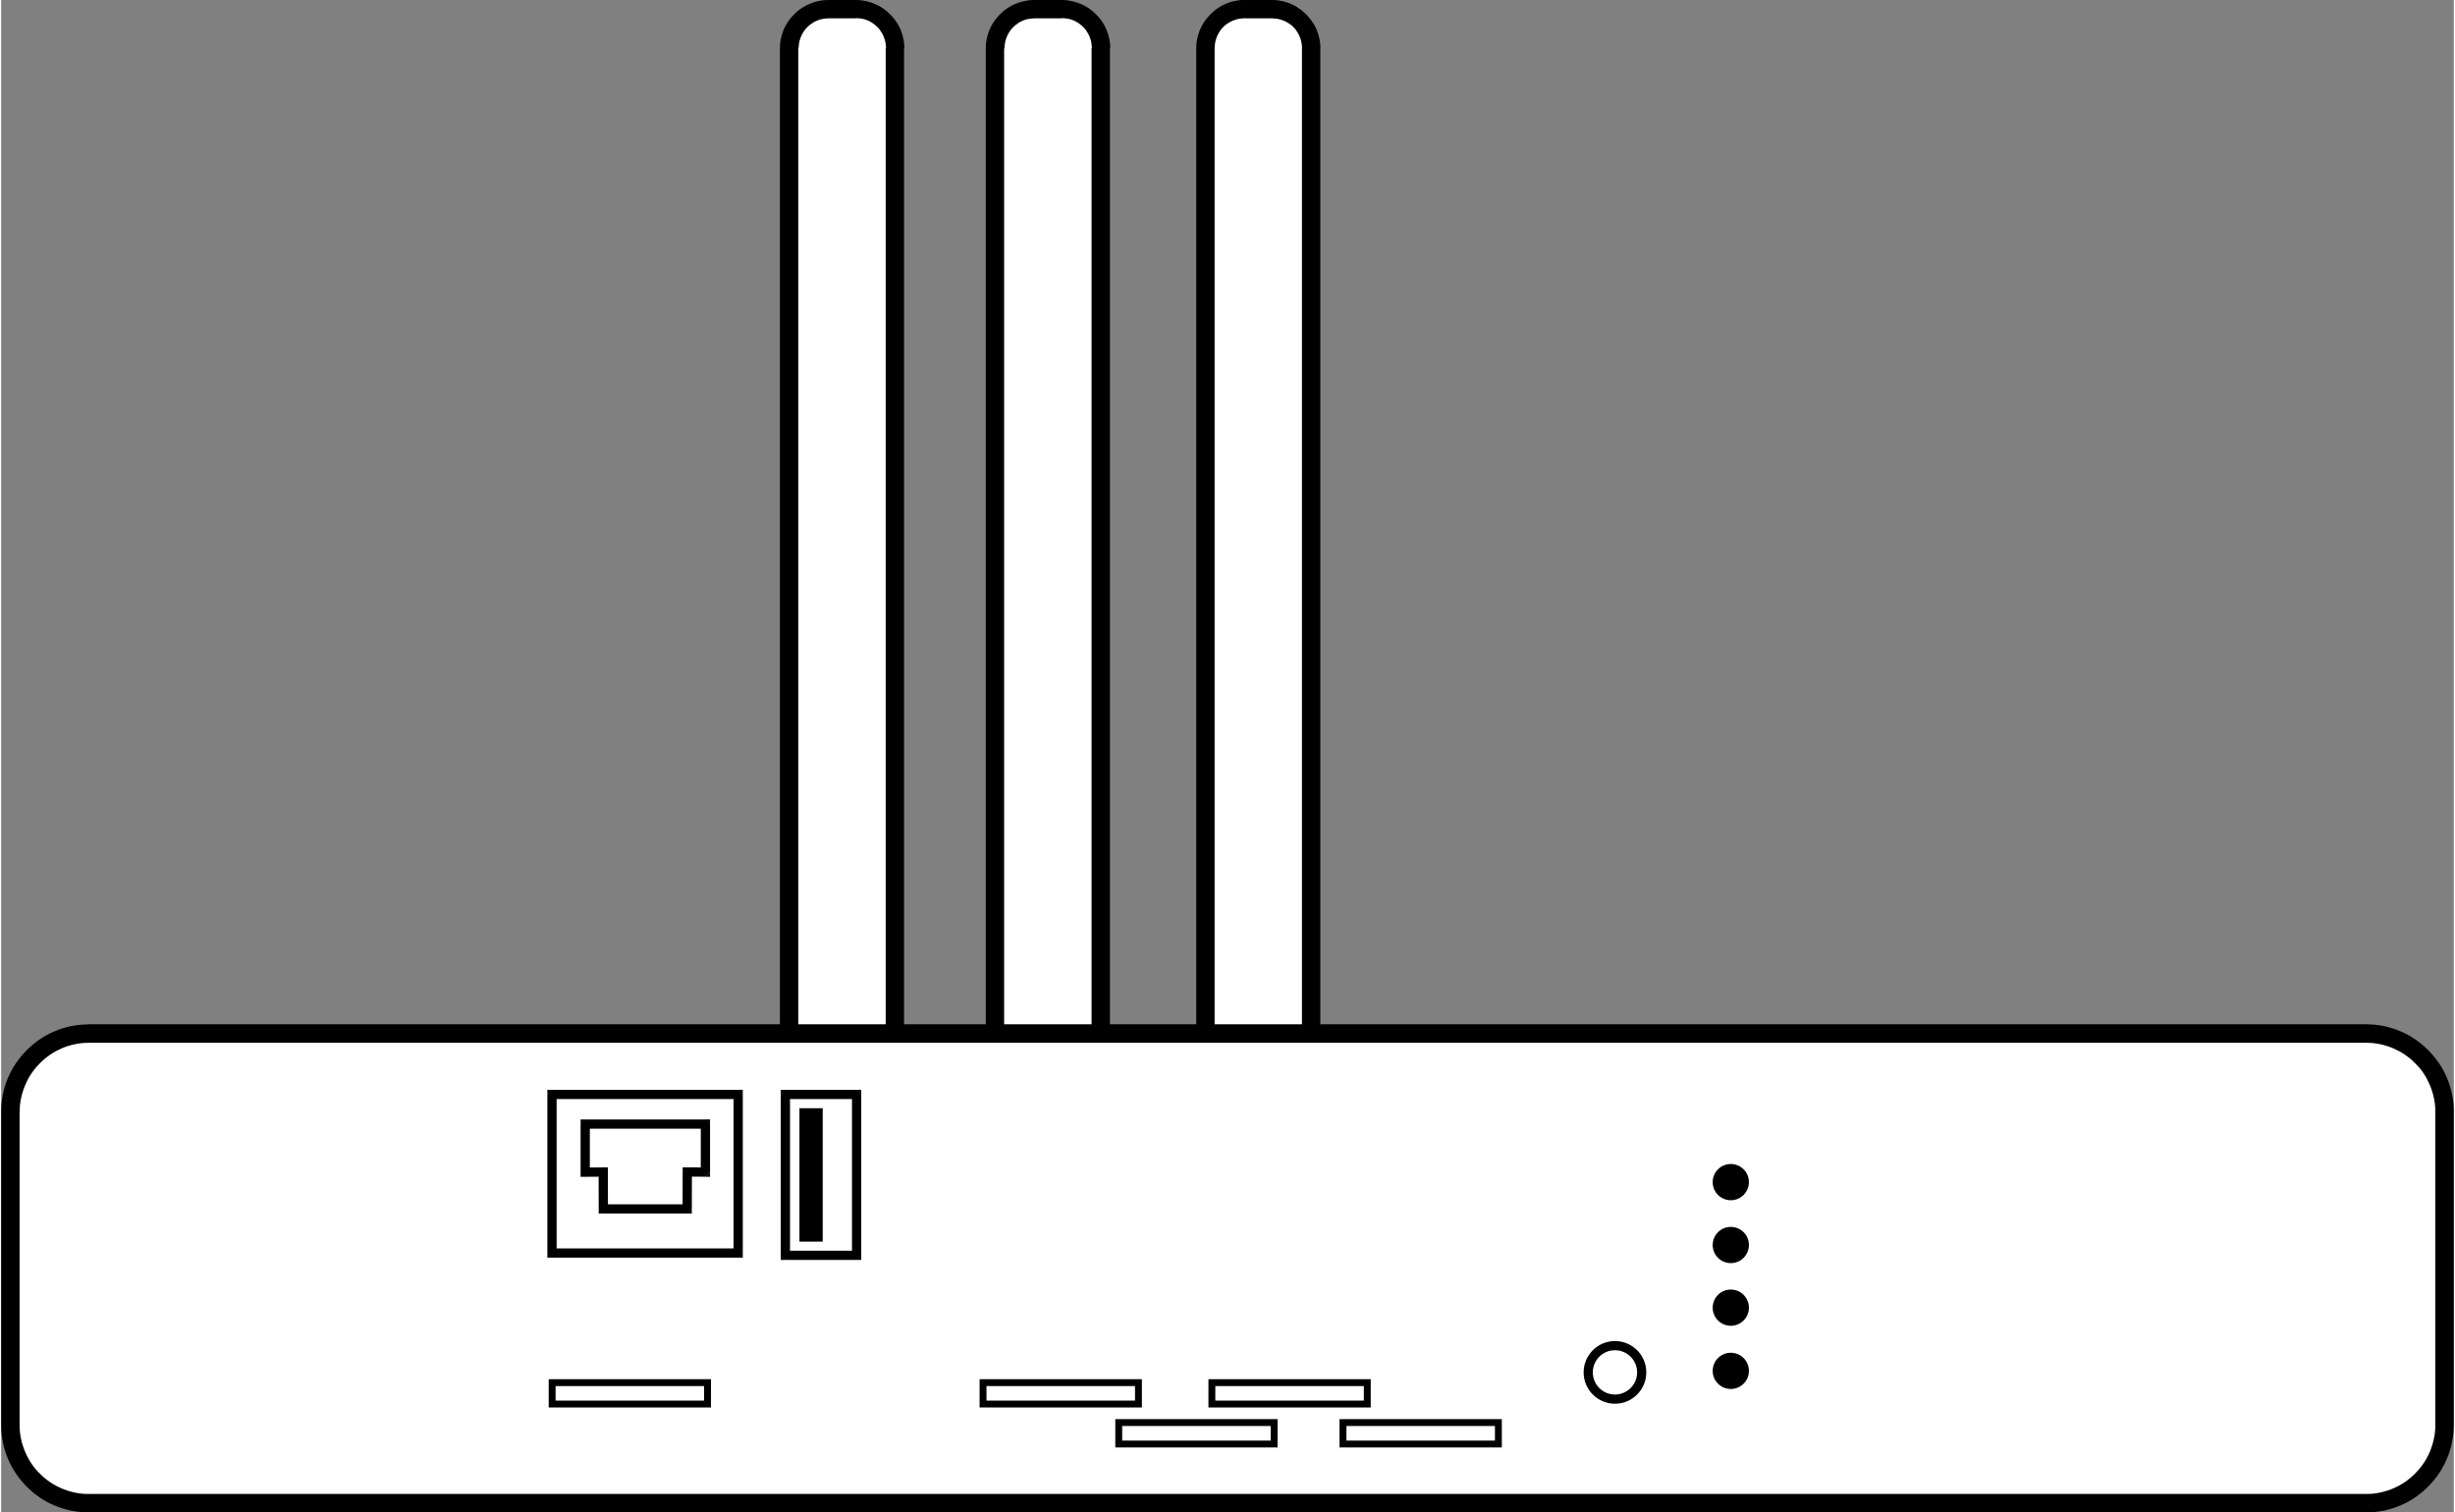 <?xml version="1.0" encoding="UTF-8"?>
<!DOCTYPE svg PUBLIC "-//W3C//DTD SVG 1.1//EN" "http://www.w3.org/Graphics/SVG/1.1/DTD/svg11.dtd">
<!-- Creator: CorelDRAW 2020 (64-Bit) -->
<svg xmlns="http://www.w3.org/2000/svg" xml:space="preserve" width="0.31in" height="0.191in" version="1.1" style="shape-rendering:geometricPrecision; text-rendering:geometricPrecision; image-rendering:optimizeQuality; fill-rule:evenodd; clip-rule:evenodd"
viewBox="0 0 309.98 191.17"
 xmlns:xlink="http://www.w3.org/1999/xlink"
 xmlns:xodm="http://www.corel.com/coreldraw/odm/2003">
 <rect x="0" y="0" width="309.98" height="191.17" fill="#808080" stroke="none"/>
 <defs>
  <style type="text/css">
   <![CDATA[
    .fil2 {fill:black}
    .fil0 {fill:white}
    .fil1 {fill:black;fill-rule:nonzero}
   ]]>
  </style>
 </defs>
 <g id="Layer_x0020_1">
  <g id="_2075515287120">
   <g>
    <path class="fil0" d="M15.13 130.64l279.72 0c7.71,0 13.96,4.43 13.96,9.89l0 39.6c0,5.46 -6.25,9.89 -13.96,9.89l-279.72 0c-7.71,0 -13.96,-4.43 -13.96,-9.89l0 -39.6c0,-5.46 6.25,-9.89 13.96,-9.89z"/>
    <g>
     <path class="fil1" d="M11.05 129.48l287.87 0 0 2.33 -287.87 0 0 0 0 -2.33zm-8.72 11.05l-2.33 0 0 0 0.01 -0.56 0.04 -0.56 0.07 -0.55 0.1 -0.54 0.12 -0.54 0.15 -0.52 0.17 -0.51 0.2 -0.5 0.22 -0.49 0.25 -0.48 0.26 -0.46 0.29 -0.44 0.31 -0.43 0.33 -0.42 0.35 -0.4 0.37 -0.39 0.39 -0.37 0.4 -0.35 0.42 -0.33 0.43 -0.31 0.45 -0.29 0.46 -0.27 0.48 -0.24 0.49 -0.22 0.5 -0.2 0.51 -0.17 0.53 -0.15 0.53 -0.13 0.54 -0.09 0.56 -0.07 0.56 -0.04 0.57 -0.02 0 2.33 -0.45 0.01 -0.44 0.03 -0.43 0.06 -0.43 0.08 -0.42 0.1 -0.41 0.11 -0.41 0.14 -0.39 0.16 -0.39 0.18 -0.38 0.19 -0.36 0.21 -0.35 0.23 -0.34 0.24 -0.33 0.26 -0.32 0.28 -0.3 0.29 -0.29 0.31 -0.28 0.31 -0.26 0.33 -0.24 0.34 -0.23 0.35 -0.21 0.37 -0.19 0.37 -0.17 0.39 -0.16 0.4 -0.14 0.41 -0.12 0.41 -0.1 0.42 -0.08 0.43 -0.06 0.43 -0.03 0.44 -0.01 0.45 0 0 0 0zm-2.33 39.6l0 -39.6 2.33 0 0 39.6 0 0 -2.33 0zm11.05 8.72l0 2.33 0 0 -0.57 -0.02 -0.56 -0.04 -0.56 -0.07 -0.54 -0.09 -0.53 -0.13 -0.53 -0.15 -0.51 -0.17 -0.5 -0.2 -0.49 -0.22 -0.48 -0.24 -0.46 -0.27 -0.45 -0.29 -0.43 -0.31 -0.42 -0.33 -0.4 -0.35 -0.39 -0.37 -0.36 -0.39 -0.35 -0.4 -0.33 -0.42 -0.31 -0.43 -0.29 -0.45 -0.26 -0.46 -0.25 -0.48 -0.22 -0.49 -0.2 -0.5 -0.17 -0.51 -0.15 -0.52 -0.12 -0.54 -0.1 -0.54 -0.07 -0.55 -0.04 -0.56 -0.01 -0.56 2.33 0 0.01 0.44 0.03 0.44 0.06 0.44 0.08 0.43 0.1 0.42 0.12 0.41 0.14 0.41 0.15 0.39 0.18 0.39 0.19 0.38 0.21 0.37 0.22 0.35 0.24 0.34 0.26 0.33 0.28 0.31 0.29 0.3 0.3 0.29 0.32 0.28 0.33 0.26 0.34 0.24 0.35 0.23 0.37 0.21 0.38 0.19 0.39 0.18 0.39 0.15 0.4 0.14 0.41 0.12 0.42 0.1 0.43 0.08 0.44 0.06 0.44 0.03 0.44 0.01 0 0 0 0zm287.87 2.33l-287.87 0 0 -2.33 287.87 0 0 0 0 2.33zm8.72 -11.05l2.33 0 0 0 -0.02 0.56 -0.04 0.56 -0.07 0.55 -0.1 0.54 -0.12 0.54 -0.15 0.52 -0.17 0.51 -0.2 0.5 -0.22 0.49 -0.25 0.48 -0.26 0.46 -0.29 0.45 -0.31 0.43 -0.33 0.42 -0.35 0.4 -0.37 0.39 -0.39 0.37 -0.4 0.35 -0.42 0.33 -0.43 0.31 -0.45 0.29 -0.46 0.27 -0.48 0.24 -0.49 0.22 -0.5 0.2 -0.51 0.17 -0.53 0.15 -0.53 0.13 -0.54 0.09 -0.55 0.07 -0.56 0.04 -0.57 0.02 0 -2.33 0.45 -0.01 0.44 -0.03 0.43 -0.06 0.43 -0.08 0.42 -0.1 0.41 -0.12 0.41 -0.13 0.39 -0.16 0.39 -0.18 0.38 -0.19 0.37 -0.21 0.35 -0.23 0.34 -0.24 0.33 -0.26 0.32 -0.28 0.3 -0.29 0.29 -0.31 0.28 -0.31 0.26 -0.33 0.24 -0.34 0.23 -0.35 0.21 -0.37 0.19 -0.37 0.18 -0.39 0.15 -0.4 0.14 -0.41 0.12 -0.41 0.1 -0.42 0.08 -0.43 0.06 -0.43 0.03 -0.44 0.01 -0.45 0 0 0 0zm2.33 -39.6l0 39.6 -2.33 0 0 -39.6 0 0 2.33 0zm-11.05 -8.72l0 -2.33 0 0 0.57 0.02 0.56 0.04 0.56 0.07 0.54 0.1 0.53 0.13 0.53 0.15 0.51 0.17 0.5 0.2 0.49 0.22 0.48 0.24 0.46 0.27 0.45 0.29 0.43 0.31 0.42 0.33 0.4 0.35 0.39 0.37 0.36 0.39 0.35 0.4 0.33 0.42 0.31 0.43 0.29 0.44 0.26 0.46 0.25 0.48 0.22 0.49 0.2 0.5 0.17 0.51 0.15 0.52 0.12 0.54 0.1 0.54 0.07 0.56 0.04 0.56 0.01 0.56 -2.33 0 -0.01 -0.44 -0.03 -0.44 -0.06 -0.44 -0.08 -0.43 -0.1 -0.42 -0.12 -0.41 -0.14 -0.41 -0.15 -0.39 -0.18 -0.39 -0.19 -0.38 -0.21 -0.37 -0.22 -0.35 -0.24 -0.34 -0.26 -0.33 -0.28 -0.31 -0.29 -0.3 -0.3 -0.29 -0.32 -0.28 -0.33 -0.26 -0.34 -0.24 -0.35 -0.23 -0.37 -0.21 -0.38 -0.19 -0.39 -0.18 -0.39 -0.16 -0.4 -0.13 -0.41 -0.12 -0.42 -0.1 -0.43 -0.08 -0.44 -0.06 -0.44 -0.03 -0.44 -0.01 0 0 -0 0z"/>
    </g>
    <g>
     <path class="fil1" d="M108.12 159.27l-9.01 0 0 -1.17 9.01 0 0.58 0.58 -0.58 0.58zm0.58 -0.58l0 0.58 -0.58 0 0.58 -0.58zm0 -20.35l0 20.35 -1.17 0 0 -20.35 0.58 -0.58 0.58 0.58zm-0.58 -0.58l0.58 0 0 0.58 -0.58 -0.58zm-9.01 0l9.01 0 0 1.17 -9.01 0 -0.58 -0.58 0.58 -0.58zm-0.58 0.58l0 -0.58 0.58 0 -0.58 0.58zm0 20.35l0 -20.35 1.17 0 0 20.35 -0.58 0.58 -0.58 -0.58zm0.58 0.58l-0.58 0 0 -0.58 0.58 0.58z"/>
    </g>
    <rect class="fil2" x="100.89" y="140.09" width="2.94" height="16.86"/>
    <g>
     <path class="fil1" d="M89.27 177.92l-19.63 0 0 -0.87 19.63 0 0.44 0.44 -0.44 0.44zm0.44 -0.44l0 0.44 -0.44 0 0.44 -0.44zm0 -2.7l0 2.7 -0.87 0 0 -2.7 0.44 -0.44 0.44 0.44zm-0.44 -0.44l0.44 0 0 0.44 -0.44 -0.44zm-19.63 0l19.63 0 0 0.87 -19.63 0 -0.44 -0.44 0.44 -0.44zm-0.44 0.44l0 -0.44 0.44 0 -0.44 0.44zm0 2.7l0 -2.7 0.87 0 0 2.7 -0.44 0.44 -0.44 -0.44zm0.44 0.44l-0.44 0 0 -0.44 0.44 0.44z"/>
    </g>
    <g>
     <path class="fil1" d="M143.73 177.92l-19.63 0 0 -0.87 19.63 0 0.44 0.44 -0.44 0.44zm0.44 -0.44l0 0.44 -0.44 0 0.44 -0.44zm0 -2.7l0 2.7 -0.87 0 0 -2.7 0.44 -0.44 0.44 0.44zm-0.44 -0.44l0.44 0 0 0.44 -0.44 -0.44zm-19.63 0l19.63 0 0 0.87 -19.63 0 -0.44 -0.44 0.44 -0.44zm-0.44 0.44l0 -0.44 0.44 0 -0.44 0.44zm0 2.7l0 -2.7 0.87 0 0 2.7 -0.44 0.44 -0.44 -0.44zm0.44 0.44l-0.44 0 0 -0.44 0.44 0.44z"/>
    </g>
    <g>
     <path class="fil1" d="M172.65 177.92l-19.63 0 0 -0.87 19.63 0 0.44 0.44 -0.44 0.44zm0.44 -0.44l0 0.44 -0.44 0 0.44 -0.44zm0 -2.7l0 2.7 -0.87 0 0 -2.7 0.44 -0.44 0.44 0.44zm-0.44 -0.44l0.44 0 0 0.44 -0.44 -0.44zm-19.63 0l19.63 0 0 0.87 -19.63 0 -0.44 -0.44 0.44 -0.44zm-0.44 0.44l0 -0.44 0.44 0 -0.44 0.44zm0 2.7l0 -2.7 0.87 0 0 2.7 -0.44 0.44 -0.44 -0.44zm0.44 0.44l-0.44 0 0 -0.44 0.44 0.44z"/>
    </g>
    <g>
     <path class="fil1" d="M160.88 182.97l-19.63 0 0 -0.87 19.63 0 0.44 0.44 -0.44 0.44zm0.44 -0.44l0 0.44 -0.44 0 0.44 -0.44zm0 -2.7l0 2.7 -0.87 0 0 -2.7 0.44 -0.44 0.44 0.44zm-0.44 -0.44l0.44 0 0 0.44 -0.44 -0.44zm-19.63 0l19.63 0 0 0.87 -19.63 0 -0.44 -0.44 0.44 -0.44zm-0.44 0.44l0 -0.44 0.44 0 -0.44 0.44zm0 2.7l0 -2.7 0.87 0 0 2.7 -0.44 0.44 -0.44 -0.44zm0.44 0.44l-0.44 0 0 -0.44 0.44 0.44z"/>
    </g>
    <g>
     <path class="fil1" d="M189.22 182.97l-19.63 0 0 -0.87 19.63 0 0.44 0.44 -0.44 0.44zm0.44 -0.44l0 0.44 -0.44 0 0.44 -0.44zm0 -2.7l0 2.7 -0.87 0 0 -2.7 0.44 -0.44 0.44 0.44zm-0.44 -0.44l0.44 0 0 0.44 -0.44 -0.44zm-19.63 0l19.63 0 0 0.87 -19.63 0 -0.44 -0.44 0.44 -0.44zm-0.44 0.44l0 -0.44 0.44 0 -0.44 0.44zm0 2.7l0 -2.7 0.87 0 0 2.7 -0.44 0.44 -0.44 -0.44zm0.44 0.44l-0.44 0 0 -0.44 0.44 0.44z"/>
    </g>
    <g>
     <path class="fil2" d="M203.96 169.52c1.09,0 2.08,0.44 2.8,1.16 0.72,0.72 1.16,1.71 1.16,2.8 0,1.09 -0.44,2.08 -1.16,2.8l-0 0c-0.72,0.72 -1.7,1.16 -2.8,1.16 -1.09,0 -2.08,-0.44 -2.8,-1.16 -0.72,-0.72 -1.16,-1.71 -1.16,-2.8 0,-1.09 0.44,-2.07 1.16,-2.8l0 0c0,0 0,0 0,0 0,0 0,-0 0,-0l0 0c0.72,-0.72 1.71,-1.16 2.8,-1.16l0 0zm0 1.16c1.54,0 2.8,1.25 2.8,2.8 0,1.55 -1.26,2.8 -2.8,2.8 -1.54,0 -2.8,-1.25 -2.8,-2.8 0,-1.54 1.25,-2.8 2.8,-2.8z"/>
    </g>
    <circle class="fil2" cx="218.6" cy="149.43" r="2.29"/>
    <circle class="fil2" cx="218.6" cy="157.38" r="2.29"/>
    <circle class="fil2" cx="218.6" cy="165.3" r="2.29"/>
    <circle class="fil2" cx="218.6" cy="173.29" r="2.29"/>
   </g>
   <g>
    <g>
     <path class="fil1" d="M93.15 158.98l-23.54 0 0 -1.17 23.54 0 0.58 0.58 -0.58 0.58zm0.58 -0.58l0 0.58 -0.58 0 0.58 -0.58zm0 -20.06l0 20.06 -1.17 0 0 -20.06 0.58 -0.58 0.58 0.58zm-0.58 -0.58l0.58 0 0 0.58 -0.58 -0.58zm-23.54 0l23.54 0 0 1.17 -23.54 0 -0.58 -0.58 0.58 -0.58zm-0.58 0.58l0 -0.58 0.58 0 -0.58 0.58zm0 20.06l0 -20.06 1.17 0 0 20.06 -0.58 0.58 -0.58 -0.58zm0.58 0.58l-0.58 0 0 -0.58 0.58 0.58z"/>
    </g>
    <g>
     <path class="fil1" d="M73.81 141.51l15.2 0 0 1.17 -15.2 0 -0.58 -0.58 0.58 -0.58zm-0.58 0.58l0 -0.58 0.58 0 -0.58 0.58zm0 6.09l0 -6.09 1.17 0 0 6.09 -0.58 0.58 -0.59 -0.58zm0.59 0.58l-0.59 0 0 -0.59 0.59 0.58zm2.28 -0.02l-2.28 0.02 -0.01 -1.17 2.28 -0.02 0.59 0.58 -0.58 0.58zm-0.01 -1.17l0.59 -0 0 0.59 -0.59 -0.58zm-0.57 5.25l-0.01 -4.67 1.17 0 0.01 4.67 -0.58 0.58 -0.58 -0.58zm0.58 0.58l-0.58 0 0 -0.58 0.58 0.58zm10.61 0l-10.61 0 0 -1.17 10.61 0 0.58 0.58 -0.58 0.58zm0.58 -0.58l0 0.58 -0.58 0 0.58 -0.58zm0.01 -4.67l-0.01 4.67 -1.17 0 0.01 -4.67 0.59 -0.58 0.58 0.58zm-1.17 0l0 -0.59 0.59 0 -0.59 0.58zm2.87 0.6l-2.29 -0.02 0.01 -1.17 2.29 0.02 0.58 0.58 -0.59 0.58zm0.59 -0.58l0 0.59 -0.59 -0 0.59 -0.58zm0 -6.09l0 6.09 -1.17 0 0 -6.09 0.58 -0.58 0.58 0.58zm-0.58 -0.58l0.58 0 0 0.58 -0.58 -0.58z"/>
    </g>
   </g>
   <g>
    <path class="fil0" d="M99.58 130.64l13.37 0 0 -124.54c0,-2.72 -2.22,-4.94 -4.95,-4.94l-3.48 0c-2.72,0 -4.95,2.22 -4.95,4.94l0 124.54 0 0z"/>
    <path id="1" class="fil1" d="M112.95 131.8l-13.37 0 0 -2.32 13.37 0 1.16 1.16 -1.16 1.16zm1.16 -1.16l0 1.16 -1.16 0 1.16 -1.16zm0 -124.54l0 124.54 -2.32 0 0 -124.54 0 0 2.32 0zm-6.11 -3.78l0 -2.32 0 0 0.31 0.01 0.31 0.02 0.31 0.04 0.3 0.06 0.3 0.07 0.3 0.08 0.28 0.1 0.28 0.11 0.27 0.12 0.27 0.13 0.26 0.15 0.25 0.16 0.24 0.17 0.23 0.19 0.22 0.19 0.21 0.2 0.2 0.21 0.19 0.22 0.19 0.22 0.17 0.25 0.16 0.24 0.15 0.25 0.14 0.27 0.13 0.28 0.1 0.27 0.1 0.28 0.08 0.29 0.07 0.3 0.06 0.3 0.04 0.3 0.02 0.31 0.01 0.31 -2.32 0 -0.01 -0.19 -0.02 -0.2 -0.02 -0.19 -0.03 -0.19 -0.04 -0.18 -0.05 -0.17 -0.06 -0.18 -0.07 -0.18 -0.07 -0.16 -0.08 -0.16 -0.09 -0.16 -0.1 -0.16 -0.1 -0.15 -0.11 -0.15 -0.12 -0.14 -0.13 -0.13 -0.14 -0.13 -0.13 -0.12 -0.15 -0.11 -0.15 -0.11 -0.15 -0.1 -0.15 -0.09 -0.17 -0.09 -0.16 -0.07 -0.17 -0.07 -0.18 -0.06 -0.18 -0.05 -0.19 -0.04 -0.19 -0.03 -0.19 -0.02 -0.2 -0.02 -0.19 -0.01 0 0zm-3.48 -2.32l3.48 0 0 2.32 -3.48 0 0 0 0 -2.32zm-3.78 6.1l-2.32 0 0 0 0.01 -0.31 0.02 -0.31 0.04 -0.3 0.06 -0.3 0.07 -0.3 0.08 -0.29 0.1 -0.28 0.1 -0.27 0.13 -0.28 0.14 -0.27 0.15 -0.25 0.16 -0.24 0.17 -0.25 0.19 -0.22 0.19 -0.22 0.2 -0.21 0.21 -0.2 0.22 -0.19 0.23 -0.19 0.24 -0.17 0.25 -0.16 0.26 -0.15 0.27 -0.13 0.27 -0.12 0.28 -0.11 0.28 -0.1 0.3 -0.08 0.3 -0.07 0.3 -0.06 0.31 -0.04 0.31 -0.02 0.31 -0.01 0 2.32 -0.19 0.01 -0.2 0.02 -0.19 0.02 -0.19 0.03 -0.19 0.04 -0.18 0.05 -0.18 0.06 -0.17 0.07 -0.16 0.07 -0.17 0.09 -0.15 0.09 -0.15 0.1 -0.15 0.11 -0.15 0.11 -0.13 0.12 -0.14 0.13 -0.13 0.13 -0.12 0.14 -0.11 0.15 -0.1 0.15 -0.1 0.16 -0.09 0.16 -0.08 0.16 -0.07 0.16 -0.07 0.18 -0.06 0.18 -0.05 0.17 -0.04 0.18 -0.03 0.19 -0.02 0.19 -0.02 0.2 -0.01 0.19 0 0zm-2.32 124.54l0 -124.54 2.32 0 0 124.54 -1.16 1.16 -1.16 -1.16zm1.16 1.16l-1.16 0 0 -1.16 1.16 1.16zm0 -1.16l0 0 0 0 0 0 0 -1.16 0 1.16zm0 1.16l-1.16 0 0 -1.16 1.16 1.16z"/>
   </g>
   <g>
    <path class="fil0" d="M125.6 130.64l13.37 0 0 -124.54c0,-2.72 -2.22,-4.94 -4.95,-4.94l-3.48 0c-2.72,0 -4.95,2.22 -4.95,4.94l0 124.54 0 0z"/>
    <path id="1" class="fil1" d="M138.97 131.8l-13.37 0 0 -2.32 13.37 0 1.16 1.16 -1.16 1.16zm1.16 -1.16l0 1.16 -1.16 0 1.16 -1.16zm0 -124.54l0 124.54 -2.32 0 0 -124.54 0 0 2.32 0zm-6.11 -3.78l0 -2.32 0 0 0.31 0.01 0.31 0.02 0.31 0.04 0.3 0.06 0.3 0.07 0.3 0.08 0.28 0.1 0.28 0.11 0.27 0.12 0.27 0.13 0.26 0.15 0.25 0.16 0.24 0.17 0.23 0.19 0.22 0.19 0.21 0.2 0.2 0.21 0.19 0.22 0.19 0.22 0.17 0.25 0.16 0.24 0.15 0.25 0.14 0.27 0.13 0.28 0.1 0.27 0.1 0.28 0.08 0.29 0.07 0.3 0.06 0.3 0.04 0.3 0.02 0.31 0.01 0.31 -2.32 0 -0.01 -0.19 -0.02 -0.2 -0.02 -0.19 -0.03 -0.19 -0.04 -0.18 -0.05 -0.17 -0.06 -0.18 -0.07 -0.18 -0.07 -0.16 -0.08 -0.16 -0.09 -0.16 -0.1 -0.16 -0.1 -0.15 -0.11 -0.15 -0.12 -0.14 -0.13 -0.13 -0.14 -0.13 -0.13 -0.12 -0.15 -0.11 -0.15 -0.11 -0.15 -0.1 -0.15 -0.09 -0.17 -0.09 -0.16 -0.07 -0.17 -0.07 -0.18 -0.06 -0.18 -0.05 -0.19 -0.04 -0.19 -0.03 -0.19 -0.02 -0.2 -0.02 -0.19 -0.01 0 0zm-3.48 -2.32l3.48 0 0 2.32 -3.48 0 0 0 0 -2.32zm-3.78 6.1l-2.32 0 0 0 0.01 -0.31 0.02 -0.31 0.04 -0.3 0.06 -0.3 0.07 -0.3 0.08 -0.29 0.1 -0.28 0.1 -0.27 0.13 -0.28 0.14 -0.27 0.15 -0.25 0.16 -0.24 0.17 -0.25 0.19 -0.22 0.19 -0.22 0.2 -0.21 0.21 -0.2 0.22 -0.19 0.23 -0.19 0.24 -0.17 0.25 -0.16 0.26 -0.15 0.27 -0.13 0.27 -0.12 0.28 -0.11 0.28 -0.1 0.3 -0.08 0.3 -0.07 0.3 -0.06 0.31 -0.04 0.31 -0.02 0.31 -0.01 0 2.32 -0.19 0.01 -0.2 0.02 -0.19 0.02 -0.19 0.03 -0.19 0.04 -0.18 0.05 -0.18 0.06 -0.17 0.07 -0.16 0.07 -0.17 0.09 -0.15 0.09 -0.15 0.1 -0.15 0.11 -0.15 0.11 -0.13 0.12 -0.14 0.13 -0.13 0.13 -0.12 0.14 -0.11 0.15 -0.1 0.15 -0.1 0.16 -0.09 0.16 -0.08 0.16 -0.07 0.16 -0.07 0.18 -0.06 0.18 -0.05 0.17 -0.04 0.18 -0.03 0.19 -0.02 0.19 -0.02 0.2 -0.01 0.19 0 0zm-2.32 124.54l0 -124.54 2.32 0 0 124.54 -1.16 1.16 -1.16 -1.16zm1.16 1.16l-1.16 0 0 -1.16 1.16 1.16zm0 -1.16l0 0 0 0 0 0 0 -1.16 0 1.16zm0 1.16l-1.16 0 0 -1.16 1.16 1.16z"/>
   </g>
   <g>
    <path class="fil0" d="M152.19 130.64l13.37 0 0 -124.54c0,-2.72 -2.22,-4.94 -4.94,-4.94l-3.48 0c-2.72,0 -4.94,2.22 -4.94,4.94l0 124.54 0 0z"/>
    <path id="1" class="fil1" d="M165.56 131.8l-13.37 0 0 -2.32 13.37 0 1.16 1.16 -1.16 1.16zm1.16 -1.16l0 1.16 -1.16 0 1.16 -1.16zm0 -124.54l0 124.54 -2.32 0 0 -124.54 0 0 2.32 0zm-6.1 -3.78l0 -2.32 0 0 0.31 0.01 0.31 0.02 0.3 0.04 0.3 0.06 0.3 0.07 0.29 0.08 0.28 0.1 0.27 0.1 0.28 0.13 0.27 0.14 0.25 0.15 0.24 0.16 0.25 0.17 0.22 0.19 0.22 0.19 0.21 0.2 0.2 0.21 0.19 0.22 0.19 0.22 0.17 0.25 0.16 0.24 0.15 0.25 0.14 0.27 0.13 0.28 0.1 0.27 0.1 0.28 0.08 0.29 0.07 0.3 0.06 0.3 0.04 0.3 0.02 0.31 0.01 0.31 -2.32 0 -0.01 -0.19 -0.02 -0.2 -0.02 -0.19 -0.03 -0.19 -0.04 -0.18 -0.05 -0.17 -0.06 -0.18 -0.07 -0.18 -0.07 -0.16 -0.08 -0.16 -0.09 -0.16 -0.1 -0.16 -0.1 -0.15 -0.11 -0.15 -0.12 -0.14 -0.13 -0.13 -0.13 -0.13 -0.14 -0.12 -0.15 -0.11 -0.15 -0.1 -0.16 -0.1 -0.16 -0.09 -0.16 -0.08 -0.16 -0.07 -0.18 -0.07 -0.18 -0.06 -0.17 -0.05 -0.18 -0.04 -0.19 -0.03 -0.19 -0.02 -0.2 -0.02 -0.19 -0.01 0 0zm-3.48 -2.32l3.48 0 0 2.32 -3.48 0 0 0 0 -2.32zm-3.78 6.1l-2.32 0 0 0 0.01 -0.31 0.02 -0.31 0.04 -0.3 0.06 -0.3 0.07 -0.3 0.08 -0.29 0.1 -0.28 0.1 -0.27 0.13 -0.28 0.14 -0.27 0.15 -0.25 0.16 -0.24 0.17 -0.25 0.19 -0.22 0.19 -0.22 0.2 -0.21 0.21 -0.2 0.22 -0.19 0.22 -0.19 0.25 -0.17 0.24 -0.16 0.25 -0.15 0.27 -0.14 0.28 -0.13 0.27 -0.1 0.28 -0.1 0.29 -0.08 0.3 -0.07 0.3 -0.06 0.3 -0.04 0.31 -0.02 0.31 -0.01 0 2.32 -0.19 0.01 -0.2 0.02 -0.19 0.02 -0.19 0.03 -0.18 0.04 -0.17 0.05 -0.18 0.06 -0.18 0.07 -0.16 0.07 -0.16 0.08 -0.16 0.09 -0.16 0.1 -0.15 0.1 -0.15 0.11 -0.14 0.12 -0.13 0.13 -0.13 0.13 -0.12 0.14 -0.11 0.15 -0.1 0.15 -0.1 0.16 -0.09 0.16 -0.08 0.16 -0.07 0.16 -0.07 0.18 -0.06 0.18 -0.05 0.17 -0.04 0.18 -0.03 0.19 -0.02 0.19 -0.02 0.2 -0.01 0.19 0 0zm-2.32 124.54l0 -124.54 2.32 0 0 124.54 -1.16 1.16 -1.16 -1.16zm1.16 1.16l-1.16 0 0 -1.16 1.16 1.16zm0 -1.16l0 0 0 0 0 0 0 -1.16 0 1.16zm0 1.16l-1.16 0 0 -1.16 1.16 1.16z"/>
   </g>
  </g>
 </g>
</svg>
